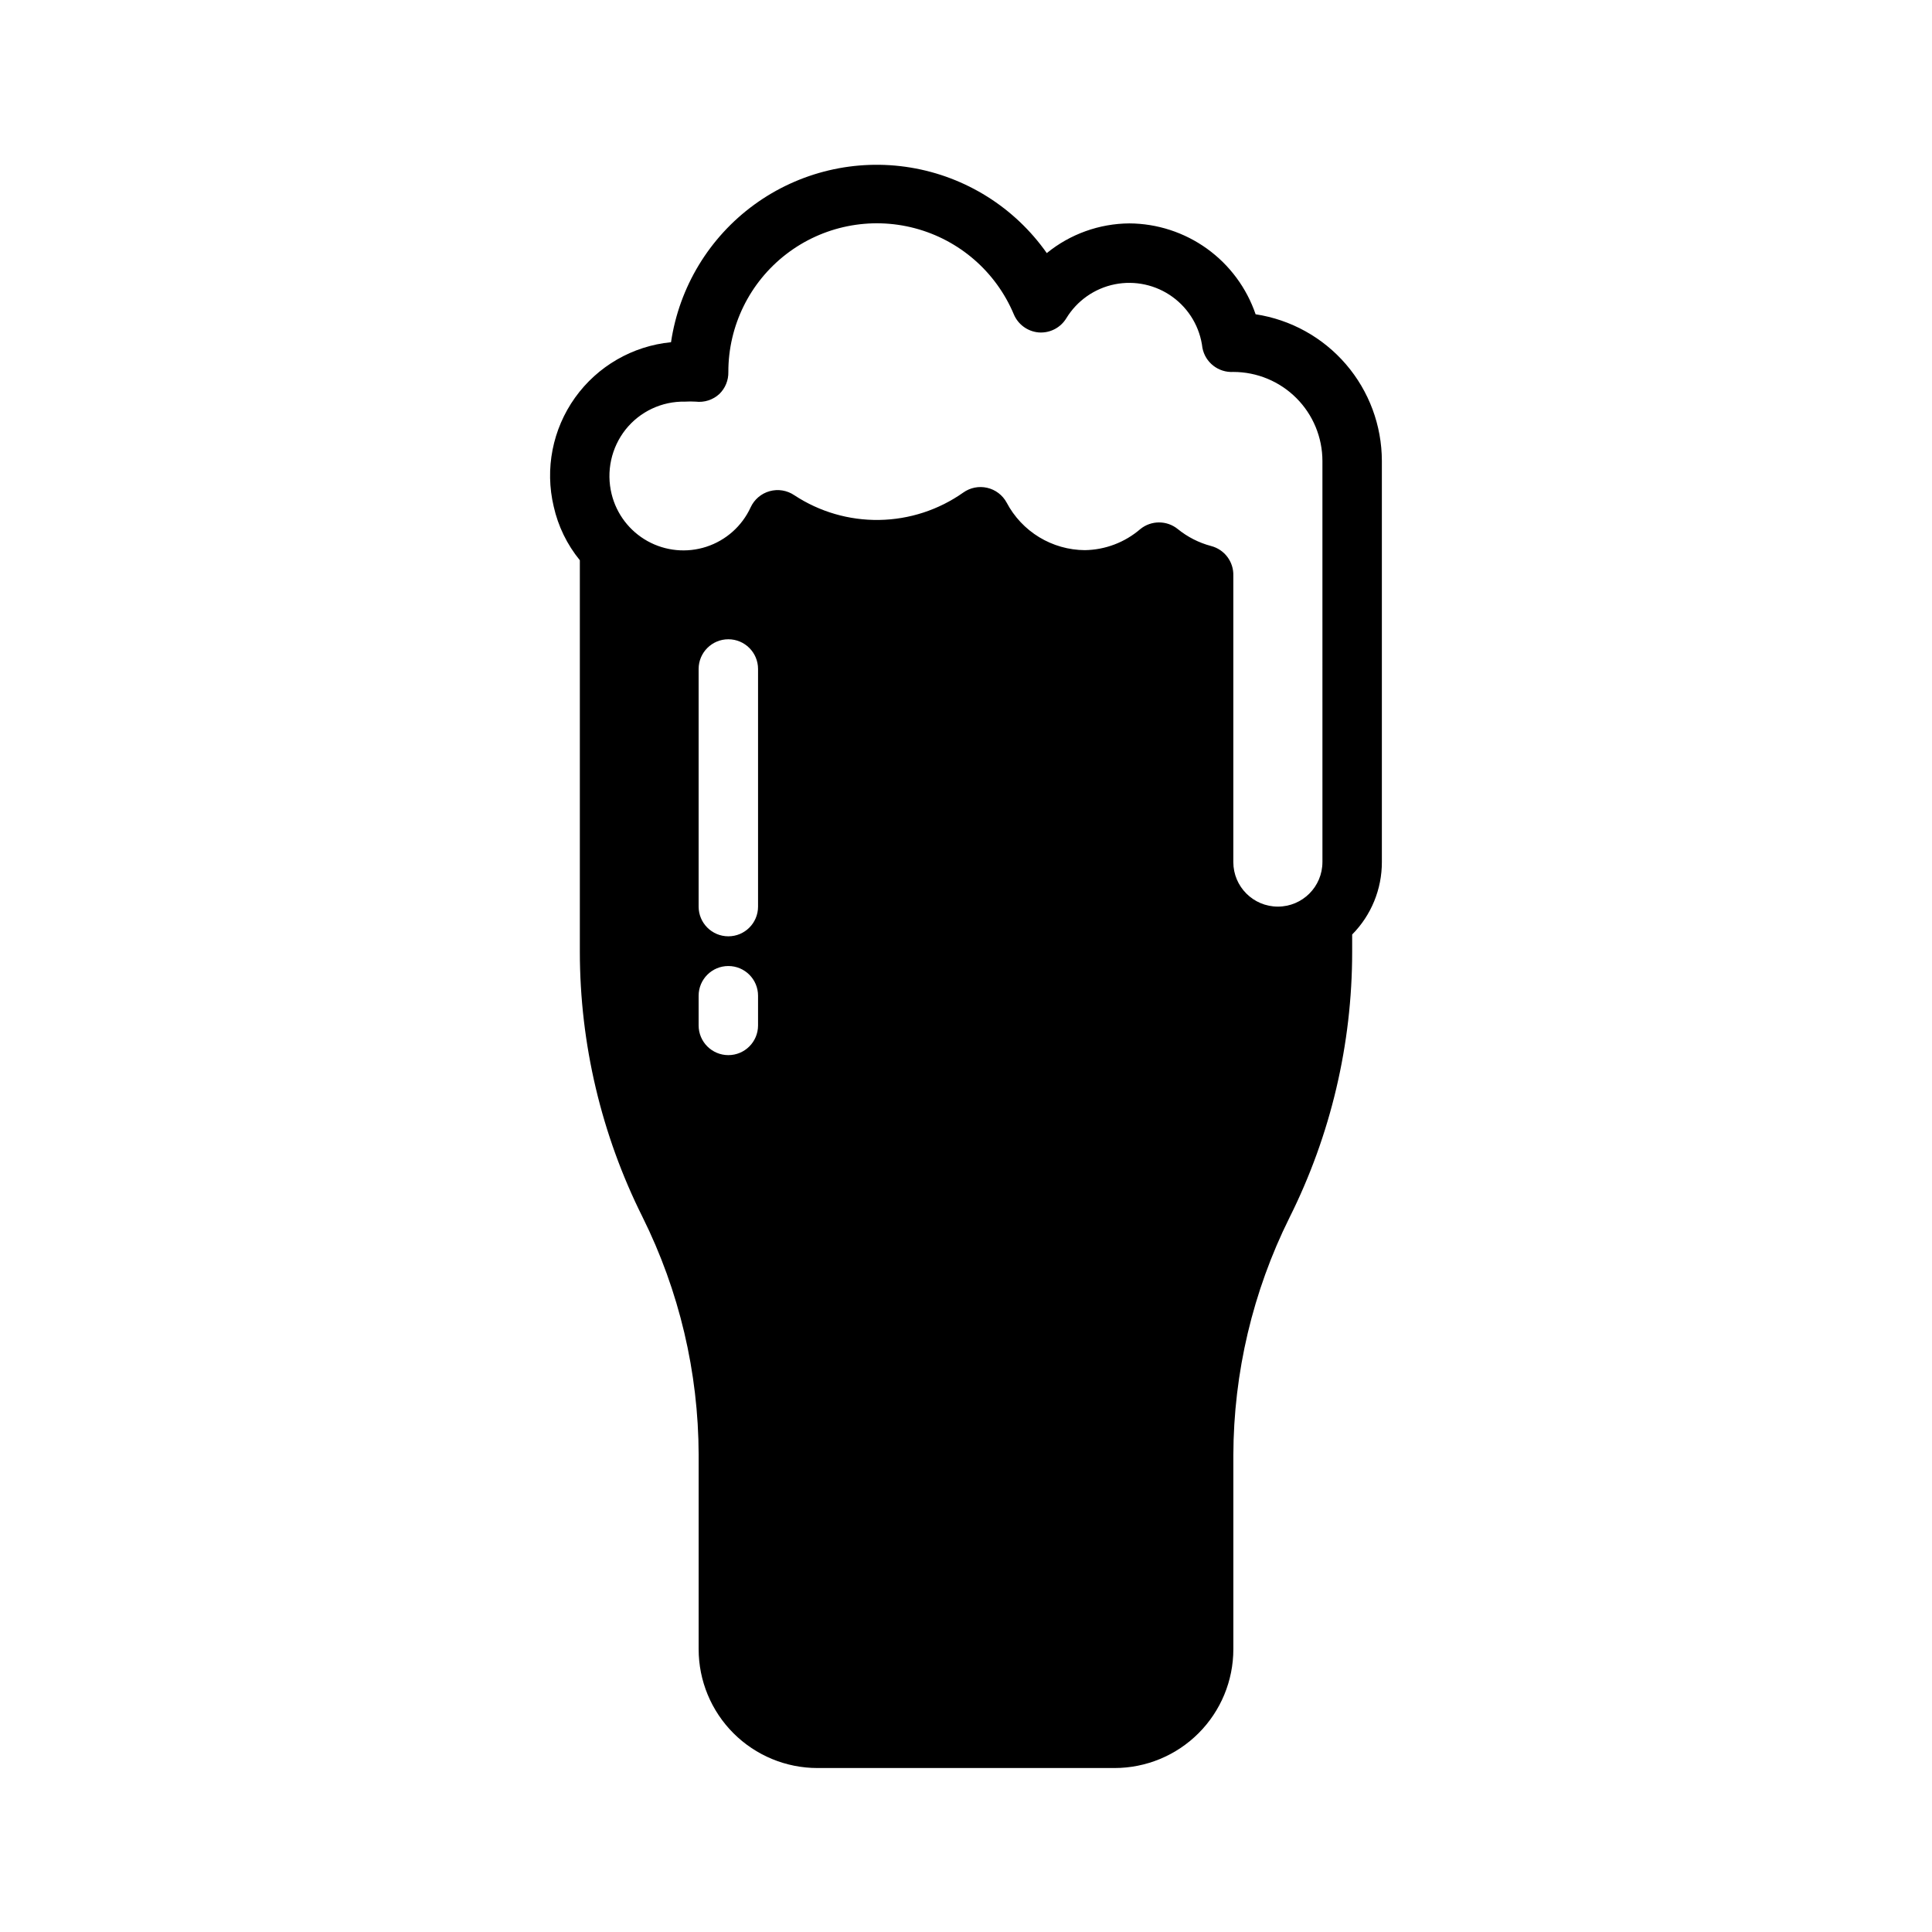 <?xml version="1.0" encoding="UTF-8"?>
<!-- Uploaded to: SVG Repo, www.svgrepo.com, Generator: SVG Repo Mixer Tools -->
<svg fill="#000000" width="800px" height="800px" version="1.1" viewBox="144 144 512 512" xmlns="http://www.w3.org/2000/svg">
 <path d="m476.75 227.29c-2.387-6.988-6.887-13.066-12.883-17.383-5.996-4.316-13.184-6.66-20.574-6.703-7.977 0.055-15.695 2.832-21.883 7.871-8.5-12.086-21.496-20.25-36.074-22.664-14.574-2.414-29.512 1.129-41.453 9.828-11.941 8.703-19.887 21.836-22.055 36.453-10.203 0.996-19.48 6.356-25.441 14.699-5.957 8.344-8.02 18.855-5.652 28.832 1.168 5.223 3.539 10.105 6.93 14.246v103.83c0.023 24.379 5.711 48.414 16.609 70.219 9.727 19.574 14.82 41.121 14.875 62.977v51.562c0 8.352 3.32 16.359 9.223 22.266 5.906 5.906 13.918 9.223 22.266 9.223h78.723c8.352 0 16.359-3.316 22.266-9.223 5.902-5.906 9.223-13.914 9.223-22.266v-51.402c0.059-21.859 5.148-43.406 14.879-62.977 10.922-21.852 16.605-45.949 16.609-70.379v-4.644c5.055-5.109 7.887-12.016 7.871-19.207v-106.27c-0.008-9.414-3.387-18.512-9.523-25.645-6.137-7.133-14.629-11.832-23.934-13.246zm-131.86 188.46c0 4.348-3.523 7.871-7.871 7.871-4.348 0-7.875-3.523-7.875-7.871v-7.871c0-4.348 3.527-7.871 7.875-7.871 4.348 0 7.871 3.523 7.871 7.871zm0-31.488c0 4.348-3.523 7.871-7.871 7.871-4.348 0-7.875-3.523-7.875-7.871v-62.977c0-4.348 3.527-7.871 7.875-7.871 4.348 0 7.871 3.523 7.871 7.871zm149.57-11.809h-0.004c0 6.523-5.285 11.809-11.805 11.809-6.523 0-11.809-5.285-11.809-11.809v-75.887c0.117-3.68-2.336-6.953-5.906-7.871-3.223-0.855-6.227-2.387-8.816-4.488-2.891-2.344-7.027-2.344-9.918 0-4.098 3.535-9.309 5.512-14.719 5.59-4.269-0.031-8.445-1.223-12.094-3.438-3.644-2.219-6.621-5.383-8.613-9.156-1.078-2-2.973-3.438-5.195-3.938-2.18-0.492-4.473-0.035-6.297 1.262-6.527 4.606-14.297 7.137-22.285 7.262-7.992 0.129-15.832-2.156-22.504-6.555-1.918-1.297-4.305-1.688-6.535-1.066-2.231 0.621-4.07 2.191-5.039 4.293-2.281 4.957-6.527 8.734-11.715 10.43-5.188 1.695-10.844 1.152-15.613-1.5-4.766-2.652-8.215-7.172-9.512-12.473-1.465-5.957-0.102-12.262 3.699-17.082 3.805-4.785 9.629-7.523 15.742-7.398 0.945-0.059 1.891-0.059 2.836 0 2.297 0.277 4.602-0.473 6.297-2.047 1.562-1.527 2.418-3.641 2.363-5.824-0.012-12.219 5.652-23.75 15.332-31.207 9.676-7.457 22.266-10 34.078-6.879 11.816 3.121 21.508 11.547 26.238 22.812 1.137 2.711 3.688 4.562 6.613 4.805 2.957 0.219 5.785-1.242 7.32-3.781 2.836-4.648 7.488-7.906 12.832-8.977 5.344-1.066 10.891 0.145 15.301 3.344 4.41 3.199 7.281 8.094 7.922 13.508 0.742 3.875 4.246 6.602 8.188 6.375 6.262 0 12.27 2.488 16.699 6.918 4.43 4.426 6.914 10.434 6.914 16.699z"/>
</svg>